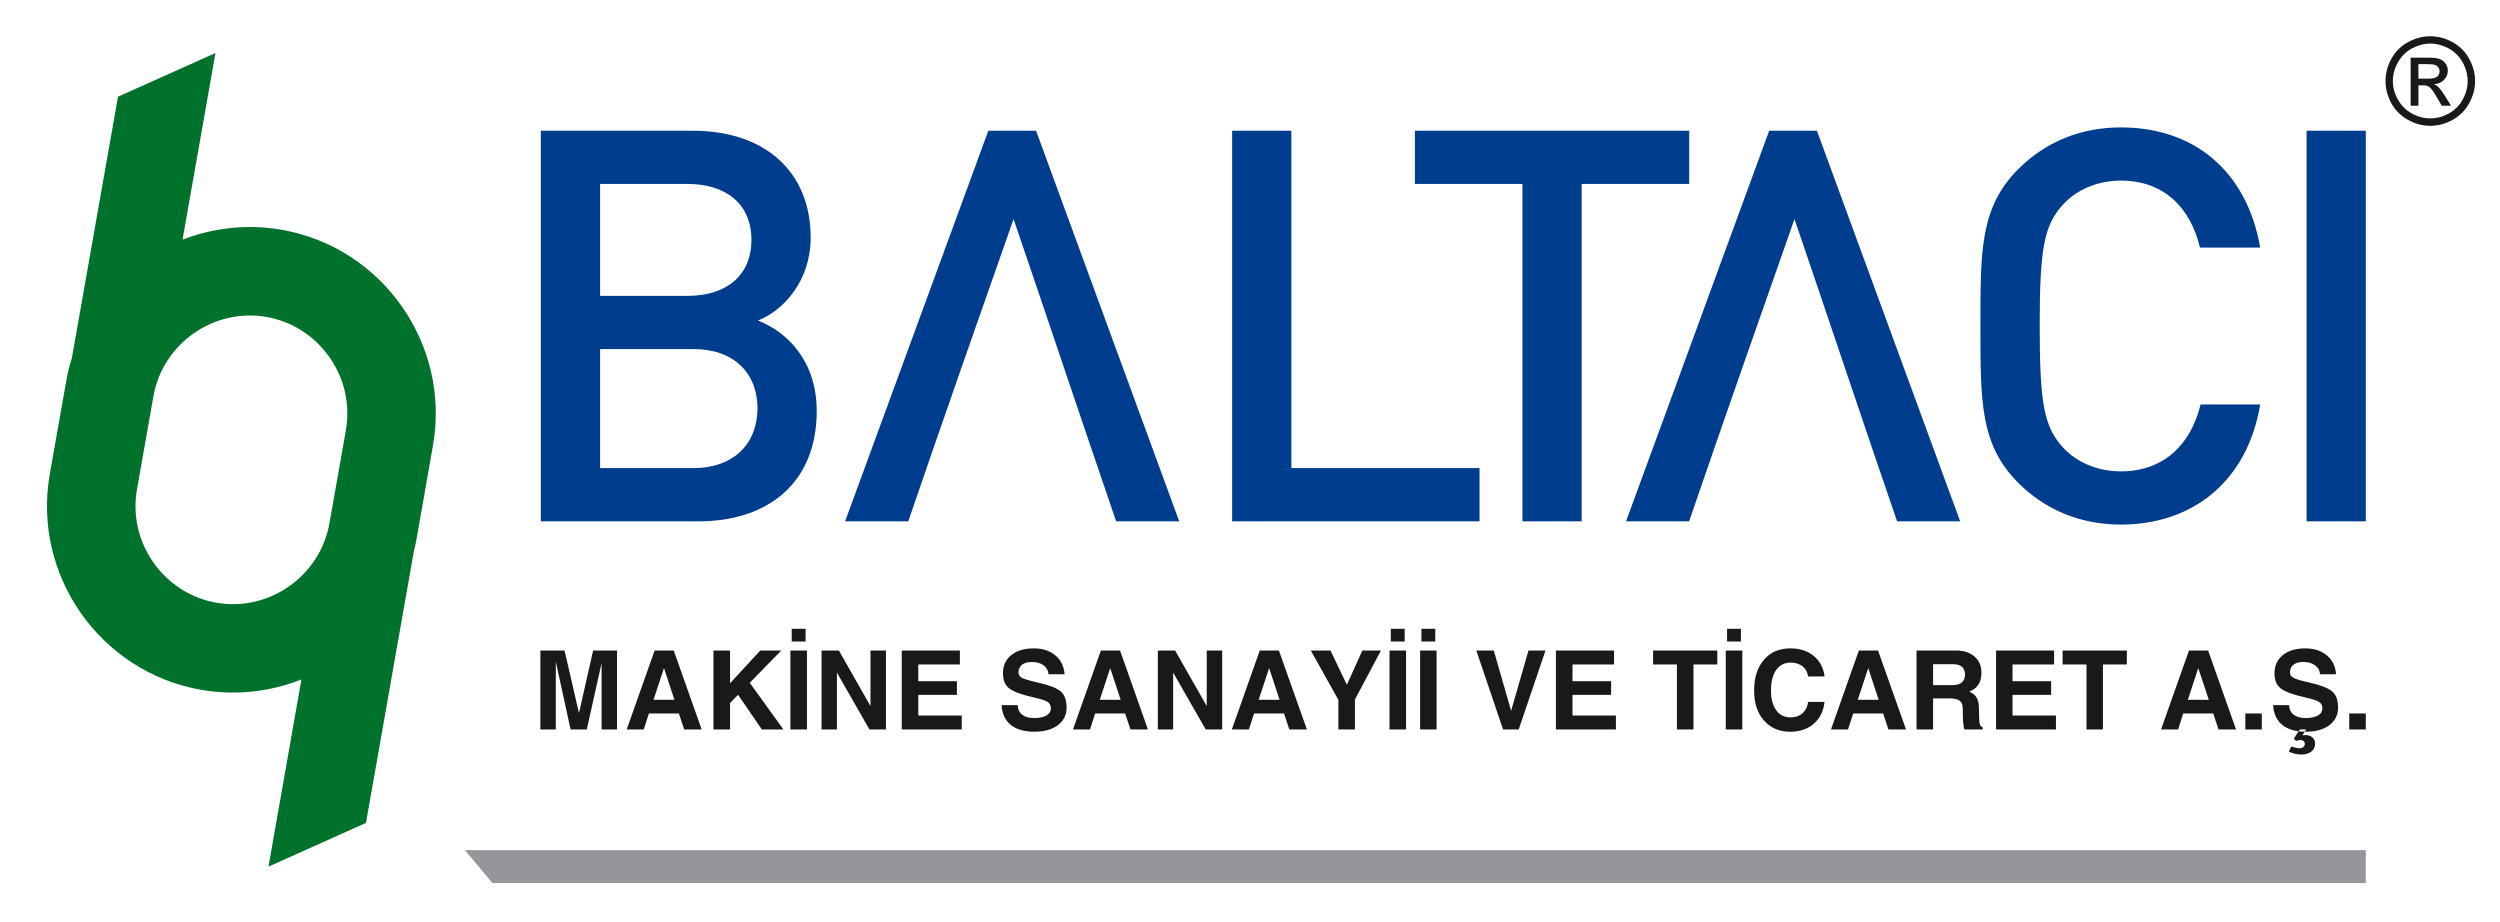 <?xml version="1.0" encoding="utf-8"?>
<!-- Generator: Adobe Illustrator 16.0.0, SVG Export Plug-In . SVG Version: 6.00 Build 0)  -->
<!DOCTYPE svg PUBLIC "-//W3C//DTD SVG 1.1//EN" "http://www.w3.org/Graphics/SVG/1.1/DTD/svg11.dtd">
<svg version="1.1" id="baltacimakine_logo" xmlns="http://www.w3.org/2000/svg" xmlns:xlink="http://www.w3.org/1999/xlink" x="0px"
	 y="0px" width="453px" height="167px" viewBox="0 0 453 167" enable-background="new 0 0 453 167" xml:space="preserve">
<path id="sembol" fill-rule="evenodd" clip-rule="evenodd" fill="#00722C" d="M21.384,17.524l17.659-7.921L33.076,43.43
	c5.566-2.157,11.75-2.882,18.018-1.787c18.274,3.236,30.576,20.815,27.356,39.083l-2.964,16.905
	c-0.139,0.758-0.308,1.502-0.493,2.244l-8.676,49.229l-17.666,7.924l5.968-33.915c-5.598,2.228-11.865,2.987-18.221,1.873
	c-18.268-3.22-30.591-20.796-27.374-39.087l2.987-16.888c0.249-1.45,0.603-2.846,1.026-4.209L21.384,17.524z M48.317,57.436
	c-9.559-1.688-18.831,4.801-20.514,14.357L24.818,88.7c-1.684,9.557,4.808,18.824,14.364,20.512
	c9.552,1.681,18.824-4.82,20.508-14.377l2.985-16.888C64.358,68.391,57.873,59.117,48.317,57.436L48.317,57.436z M48.317,57.436"/>
<path id="real" fill-rule="evenodd" clip-rule="evenodd" fill="#1B1918" d="M440.379,6.569c1.346,0,2.68,0.337,3.978,1.043
	c1.3,0.691,2.309,1.7,3.033,3c0.725,1.298,1.096,2.661,1.096,4.064c0,1.399-0.371,2.743-1.079,4.043
	c-0.707,1.281-1.704,2.29-2.997,2.998c-1.281,0.725-2.632,1.079-4.03,1.079c-1.416,0-2.767-0.354-4.048-1.079
	c-1.293-0.708-2.29-1.717-3.015-2.998c-0.708-1.3-1.062-2.644-1.062-4.043c0-1.403,0.354-2.766,1.078-4.064
	c0.742-1.3,1.751-2.309,3.051-3C437.682,6.906,439.016,6.569,440.379,6.569L440.379,6.569z M440.379,7.899
	c-1.148,0-2.257,0.305-3.336,0.874c-1.078,0.592-1.923,1.433-2.527,2.511c-0.626,1.096-0.928,2.227-0.928,3.392
	c0,1.178,0.302,2.292,0.91,3.369c0.586,1.062,1.433,1.905,2.512,2.511c1.06,0.592,2.191,0.894,3.369,0.894
	c1.16,0,2.274-0.301,3.352-0.894c1.081-0.606,1.926-1.449,2.511-2.511c0.593-1.076,0.894-2.191,0.894-3.369
	c0-1.165-0.301-2.296-0.91-3.392c-0.604-1.079-1.449-1.919-2.528-2.511C442.605,8.204,441.51,7.899,440.379,7.899L440.379,7.899z
	 M436.806,19.16v-8.716h3c1.025,0,1.77,0.069,2.225,0.238c0.472,0.167,0.826,0.434,1.114,0.841c0.268,0.404,0.4,0.828,0.4,1.281
	c0,0.638-0.231,1.195-0.688,1.671c-0.453,0.47-1.063,0.725-1.82,0.788c0.322,0.123,0.572,0.291,0.741,0.459
	c0.354,0.335,0.792,0.927,1.298,1.734l1.062,1.705h-1.7l-0.777-1.368c-0.623-1.098-1.112-1.77-1.483-2.037
	c-0.255-0.202-0.638-0.308-1.131-0.289h-0.824v3.693H436.806z M438.221,14.253h1.7c0.828,0,1.385-0.116,1.688-0.371
	c0.285-0.238,0.44-0.556,0.44-0.963c0-0.248-0.069-0.486-0.221-0.688c-0.133-0.205-0.335-0.354-0.59-0.453
	c-0.251-0.104-0.725-0.152-1.416-0.152h-1.602V14.253z M438.221,14.253"/>
<path id="baltaci" fill-rule="evenodd" clip-rule="evenodd" fill="#003D8F" d="M147.989,74.49c0-8.947-5.155-14.225-10.635-16.416
	c4.772-1.885,9.54-7.348,9.54-14.998c0-11.935-8.24-19.387-21.371-19.387H97.999v70.776h28.621
	C139.145,94.465,147.989,87.503,147.989,74.49L147.989,74.49z M428.682,94.465V23.689h-10.734v70.776H428.682z M409.55,73.295
	h-10.816c-1.704,7.146-6.575,12.116-14.429,12.116c-4.163,0-7.938-1.584-10.434-4.264c-3.472-3.773-4.278-7.852-4.278-22.077
	c0-14.208,0.807-18.291,4.278-22.066c2.495-2.678,6.271-4.279,10.434-4.279c7.854,0,12.626,4.974,14.326,12.137h10.919
	c-2.476-14.126-12.22-21.776-25.245-21.776c-7.347,0-13.72,2.678-18.591,7.551c-6.943,6.958-6.861,14.811-6.861,28.433
	c0,13.616-0.082,21.47,6.861,28.433c4.871,4.867,11.244,7.551,18.591,7.551C397.133,95.055,407.178,87.4,409.55,73.295
	L409.55,73.295z M355.181,94.465l-25.956-70.776h-8.648l-25.935,70.776h11.425c6.287-18.321,12.66-36.473,19.097-54.777
	c6.253,18.337,12.301,36.473,18.588,54.777H355.181z M306.084,33.334v-9.645h-49.706v9.645h19.486v61.131h10.733V33.334H306.084z
	 M268.094,94.465v-9.646h-34.096v-61.13h-10.734v70.776H268.094z M213.672,94.465l-25.938-70.776h-8.648l-25.952,70.776h11.442
	c6.27-18.321,12.66-36.473,19.079-54.777c6.27,18.337,12.318,36.473,18.592,54.777H213.672z M137.255,73.986
	c0,6.27-4.163,10.833-11.627,10.833h-16.888V63.246h16.888C133.092,63.246,137.255,67.717,137.255,73.986L137.255,73.986z
	 M136.159,43.463c0,6.571-4.668,10.144-11.528,10.144h-15.892V33.334h15.892C131.491,33.334,136.159,36.905,136.159,43.463
	L136.159,43.463z M136.159,43.463"/>
<path id="linear" fill-rule="evenodd" clip-rule="evenodd" fill="#94969B" d="M428.682,160.008H89.22l-4.989-5.968h344.451V160.008z
	 M428.682,160.008"/>
<path id="makine" fill-rule="evenodd" clip-rule="evenodd" fill="#1B1918" d="M100.712,132.182h-2.795v-14.307h4.38l2.614,11.343
	l2.564-11.343h4.332v14.307h-2.8v-12.033l-2.68,12.033h-2.935l-2.68-12.289V132.182z M113.558,132.182l5.058-14.307h3.468
	l5.057,14.307h-3.167l-0.961-2.898h-5.429l-0.939,2.898H113.558z M120.316,121.061l-1.904,5.745h3.794L120.316,121.061z
	 M129.28,132.182v-14.307h3.004v5.933l5.476-5.933h3.809l-5.713,5.846l6.101,8.461h-3.908l-4.314-6.286l-1.45,1.485v4.801H129.28z
	 M143.221,132.182v-14.307h3v14.307H143.221z M143.459,113.943h2.511v2.297h-2.511V113.943z M151.648,132.182h-2.783v-14.307h3.137
	l5.73,10.063v-10.063h2.8v14.307h-2.985l-5.899-10.316V132.182z M163.398,132.182v-14.307h10.532v2.528h-7.534v3.033h6.995v2.478
	h-6.995v3.74h7.871v2.527H163.398z M189.994,122.173c-0.053-0.691-0.354-1.23-0.893-1.618c-0.556-0.406-1.264-0.609-2.128-0.609
	c-0.754,0-1.363,0.169-1.787,0.506c-0.417,0.336-0.638,0.795-0.638,1.396c0,0.424,0.221,0.762,0.674,0.997
	c0.438,0.222,1.384,0.506,2.817,0.823c2.071,0.477,3.47,1.016,4.176,1.619c0.691,0.608,1.049,1.571,1.049,2.918
	c0,1.35-0.527,2.412-1.589,3.201c-1.06,0.793-2.492,1.183-4.295,1.183c-1.804,0-3.219-0.424-4.248-1.247
	c-1.013-0.848-1.565-2.042-1.635-3.573h2.899c0.036,0.754,0.303,1.329,0.826,1.733c0.504,0.406,1.229,0.609,2.158,0.609
	c0.96,0,1.702-0.156,2.225-0.457c0.54-0.302,0.807-0.742,0.807-1.281s-0.202-0.93-0.569-1.178c-0.387-0.255-1.182-0.522-2.412-0.795
	c-2.273-0.505-3.792-1.061-4.551-1.653c-0.76-0.585-1.144-1.495-1.144-2.743c0-1.386,0.503-2.481,1.515-3.305
	c0.997-0.808,2.359-1.212,4.077-1.212c1.588,0,2.899,0.417,3.896,1.265c1.011,0.84,1.567,1.971,1.683,3.421H189.994z
	 M194.424,132.182l5.056-14.307h3.474l5.052,14.307h-3.167l-0.963-2.898h-5.44l-0.929,2.898H194.424z M201.168,121.061l-1.89,5.745
	h3.792L201.168,121.061z M212.576,132.182h-2.779v-14.307h3.133l5.73,10.063v-10.063h2.8v14.307h-2.985l-5.899-10.316V132.182z
	 M223.211,132.182l5.056-14.307h3.47l5.075,14.307h-3.185l-0.963-2.898h-5.427l-0.939,2.898H223.211z M229.968,121.061l-1.902,5.745
	h3.792L229.968,121.061z M242.512,126.806l-4.993-8.931h3.561l2.964,6.2v0.017l2.813-6.217h3.375l-4.721,8.88v5.427h-2.998V126.806z
	 M251.779,132.182v-14.307h2.998v14.307H251.779z M252.018,113.943h2.511v2.297h-2.511V113.943z M257.324,132.182v-14.307h2.985
	v14.307H257.324z M257.561,113.943h2.511v2.297h-2.511V113.943z M267.507,117.875h3.166l3.149,10.955h-0.017l3.154-10.955h3.084
	l-4.854,14.307h-2.829L267.507,117.875z M281.93,132.182v-14.307h10.538v2.528h-7.534v3.033h6.995v2.478h-6.995v3.74h7.869v2.527
	H281.93z M303.856,132.182v-11.778h-4.314v-2.528h11.634v2.528h-4.314v11.778H303.856z M312.707,132.182v-14.307h2.998v14.307
	H312.707z M312.943,113.943h2.512v2.297h-2.512V113.943z M330.608,127.195c-0.185,1.652-0.827,2.965-1.942,3.943
	c-1.112,0.957-2.527,1.45-4.245,1.45c-2.005,0-3.606-0.675-4.784-2.024c-1.199-1.334-1.791-3.15-1.791-5.463
	c0-2.324,0.592-4.193,1.791-5.561c1.178-1.382,2.779-2.054,4.784-2.054c1.7,0,3.104,0.453,4.229,1.363
	c1.114,0.927,1.774,2.157,1.959,3.723h-2.985c-0.099-0.755-0.436-1.363-0.992-1.833c-0.575-0.44-1.3-0.679-2.174-0.679
	c-1.114,0-1.972,0.46-2.616,1.334c-0.62,0.894-0.94,2.124-0.94,3.688c0,1.536,0.32,2.75,0.94,3.607c0.625,0.881,1.502,1.3,2.616,1.3
	c0.874,0,1.599-0.251,2.174-0.761c0.557-0.504,0.894-1.178,0.992-2.035H330.608z M331.77,132.182l5.057-14.307h3.474l5.069,14.307
	h-3.184l-0.963-2.898H335.8l-0.946,2.898H331.77z M338.526,121.061l-1.902,5.745h3.792L338.526,121.061z M347.275,132.182v-14.307
	h7.216c1.363,0,2.476,0.371,3.299,1.096c0.848,0.737,1.248,1.699,1.248,2.895c0,1.387-0.453,2.379-1.38,3.021
	c-0.255,0.168-0.522,0.32-0.841,0.436c0.186,0.069,0.335,0.149,0.47,0.238c0.828,0.47,1.247,1.298,1.281,2.441l0.069,2.343
	c0.017,0.474,0.065,0.812,0.149,0.997c0.082,0.202,0.233,0.354,0.488,0.47v0.37h-3.305c-0.083-0.133-0.15-0.453-0.198-0.943
	c-0.069-0.488-0.104-1.028-0.104-1.584l-0.017-1.334c-0.02-0.639-0.205-1.092-0.575-1.363c-0.371-0.268-0.976-0.404-1.816-0.404
	h-2.985v5.629H347.275z M350.275,124.145h3.473c0.76,0,1.346-0.168,1.735-0.477c0.371-0.317,0.573-0.787,0.573-1.432
	c0-0.619-0.186-1.096-0.557-1.414c-0.354-0.32-0.91-0.47-1.651-0.47h-3.573V124.145z M361.688,132.182v-14.307h10.515v2.528h-7.534
	v3.033h6.995v2.478h-6.995v3.74h7.869v2.527H361.688z M378.07,132.182v-11.778h-4.331v-2.528h11.644v2.528h-4.331v11.778H378.07z
	 M391.583,132.182l5.059-14.307h3.472l5.057,14.307h-3.171l-0.956-2.898h-5.446l-0.927,2.898H391.583z M398.327,121.061l-1.89,5.745
	h3.794L398.327,121.061z M406.854,129.283h2.985v2.898h-2.985V129.283z M420.39,122.173c-0.053-0.691-0.354-1.23-0.894-1.618
	c-0.557-0.406-1.264-0.609-2.141-0.609c-0.759,0-1.351,0.169-1.77,0.506c-0.438,0.336-0.643,0.795-0.643,1.396
	c0,0.424,0.221,0.762,0.679,0.997c0.436,0.222,1.362,0.506,2.813,0.823c2.07,0.477,3.474,1.016,4.163,1.619
	c0.707,0.608,1.062,1.571,1.062,2.918c0,1.35-0.539,2.412-1.582,3.201c-1.063,0.793-2.495,1.183-4.298,1.183
	c-1.822,0-3.22-0.424-4.25-1.247c-1.011-0.848-1.567-2.042-1.637-3.573h2.901c0.017,0.754,0.306,1.329,0.811,1.733
	c0.521,0.406,1.245,0.609,2.175,0.609c0.939,0,1.681-0.156,2.223-0.457c0.539-0.302,0.809-0.742,0.809-1.281s-0.202-0.93-0.59-1.178
	c-0.371-0.255-1.178-0.522-2.412-0.795c-2.257-0.505-3.775-1.061-4.529-1.653c-0.761-0.585-1.148-1.495-1.148-2.743
	c0-1.386,0.506-2.481,1.519-3.305c0.992-0.808,2.355-1.212,4.06-1.212c1.602,0,2.899,0.417,3.911,1.265
	c1.013,0.84,1.569,1.971,1.668,3.421H420.39z M417.895,132.182l-0.707,1.079c0.303-0.051,0.488-0.087,0.556-0.069
	c0.522,0,0.946,0.139,1.264,0.424c0.32,0.283,0.489,0.654,0.489,1.131c0,0.603-0.238,1.078-0.674,1.433
	c-0.458,0.354-1.063,0.539-1.804,0.539c-0.371,0-0.741-0.053-1.165-0.135c-0.4-0.103-0.79-0.235-1.125-0.388l0.436-0.927
	c0.318,0.099,0.626,0.167,0.91,0.235c0.255,0.049,0.475,0.082,0.626,0.082c0.251,0,0.47-0.082,0.655-0.237
	c0.186-0.133,0.271-0.318,0.271-0.54c0-0.215-0.069-0.383-0.219-0.52c-0.139-0.135-0.324-0.205-0.559-0.205
	c-0.103,0-0.235,0.02-0.37,0.053c-0.133,0.018-0.272,0.07-0.422,0.116l-0.419-0.4l1.091-1.671H417.895z M425.684,129.283h2.998
	v2.898h-2.998V129.283z M425.684,129.283"/>
</svg>
